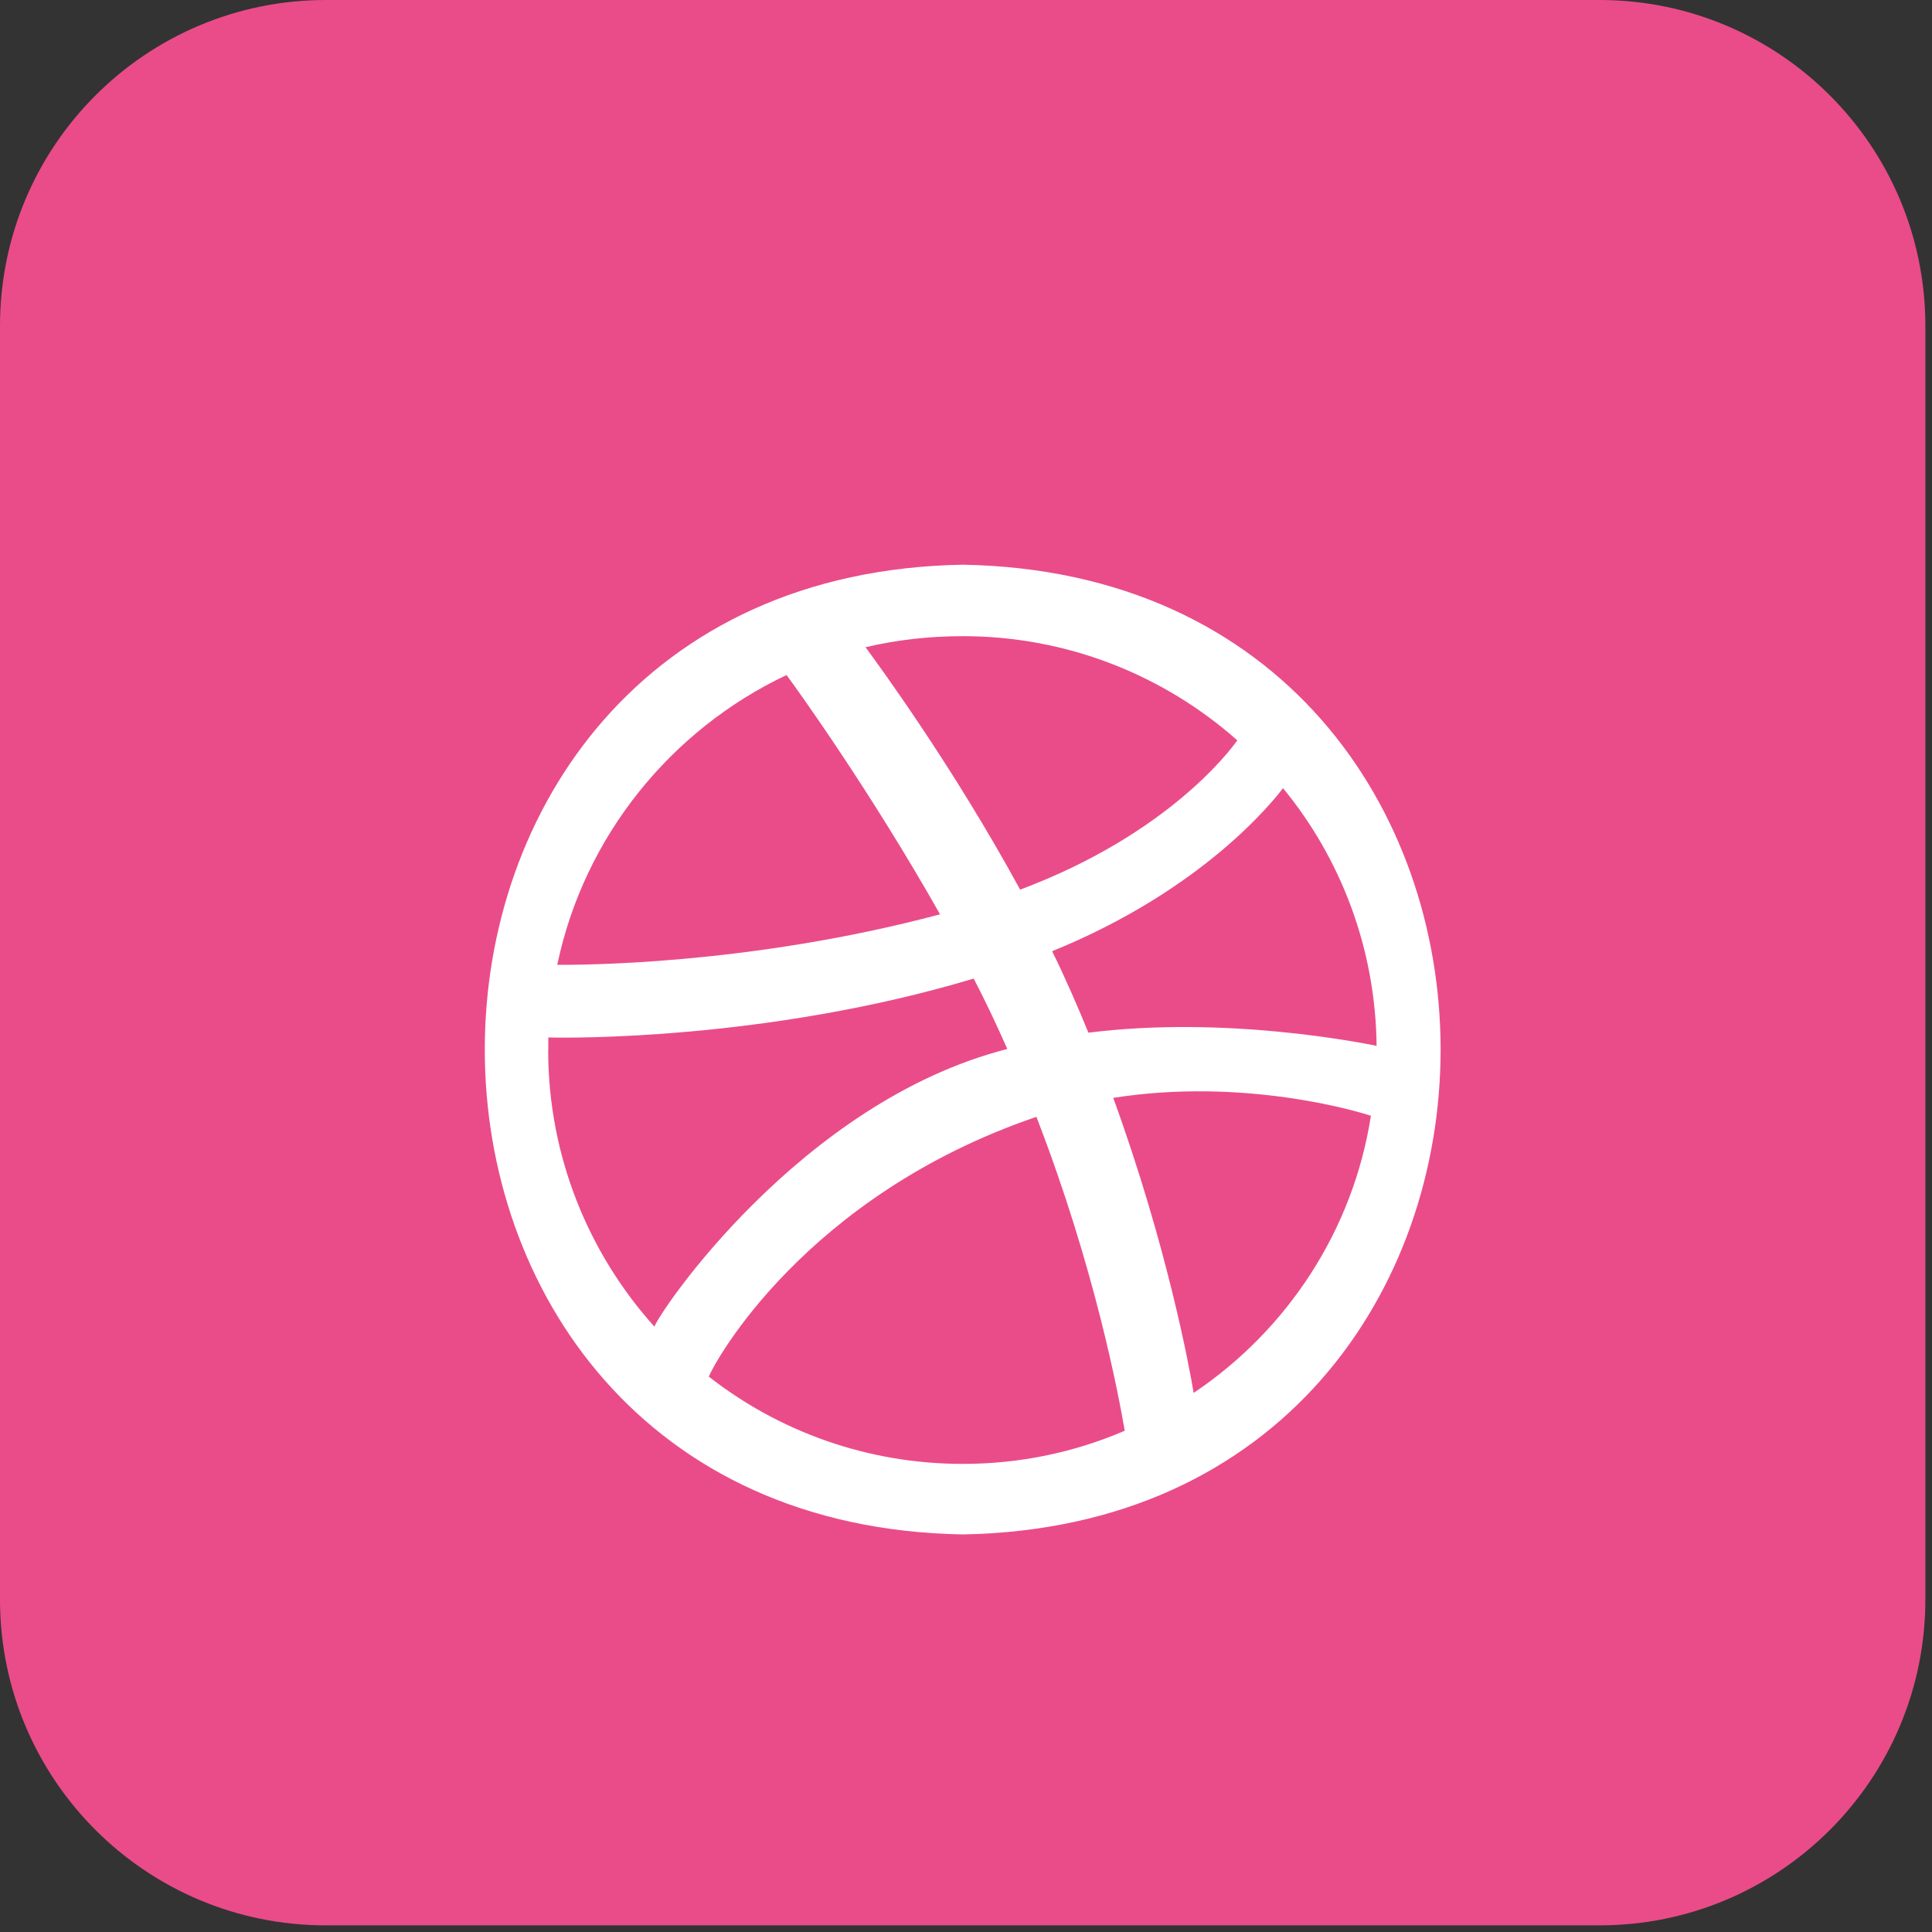 <svg width="166" height="166" viewBox="0 0 166 166" fill="none" xmlns="http://www.w3.org/2000/svg">
<rect x="0" y="0" width="166" height="166" fill="#333333" stroke="none"/>
<path d="M137.43 0H28C12.536 0 0 12.536 0 28V137.43C0 152.894 12.536 165.43 28 165.43H137.43C152.894 165.43 165.43 152.894 165.43 137.43V28C165.43 12.536 152.894 0 137.43 0Z" fill="#EA4C89"/>
<path fill-rule="evenodd" clip-rule="evenodd" d="M82.72 48.52C27.96 49.47 27.97 130.9 82.72 131.84C137.47 130.87 137.46 49.48 82.72 48.52ZM110.24 67.72C115.21 73.77 118.19 81.5 118.28 89.86C117.11 89.63 105.36 87.24 93.52 88.73C92.56 86.4 91.52 83.99 90.4 81.73C103.5 76.4 109.47 68.72 110.24 67.72ZM82.72 54.66C91.76 54.66 100.03 58.05 106.31 63.61C105.68 64.51 100.3 71.7 87.65 76.44C81.82 65.73 75.36 56.97 74.37 55.61C77.04 54.98 79.84 54.66 82.73 54.66H82.72ZM67.58 58C68.53 59.27 74.85 68.08 80.77 78.56C64.14 82.99 49.46 82.9 47.88 82.9C50.18 71.88 57.64 62.7 67.58 58ZM47.11 90.22V89.14C48.65 89.19 65.91 89.41 83.66 84.08C84.7 86.07 85.65 88.1 86.55 90.13C68.73 94.69 56.56 112.86 56.23 113.99C50.58 107.71 47.1 99.35 47.1 90.22H47.11ZM82.72 125.78C74.5 125.78 66.91 122.98 60.9 118.28C61.39 117.04 69.17 102.74 89.05 95.96C94.07 108.93 96.1 119.82 96.64 122.93C92.35 124.78 87.65 125.78 82.72 125.78ZM102.56 119.68C102.2 117.51 100.3 107.12 95.65 94.33C106.81 92.57 116.57 95.46 117.79 95.87C116.25 105.77 110.56 114.31 102.56 119.68Z" fill="white"/>
</svg>
